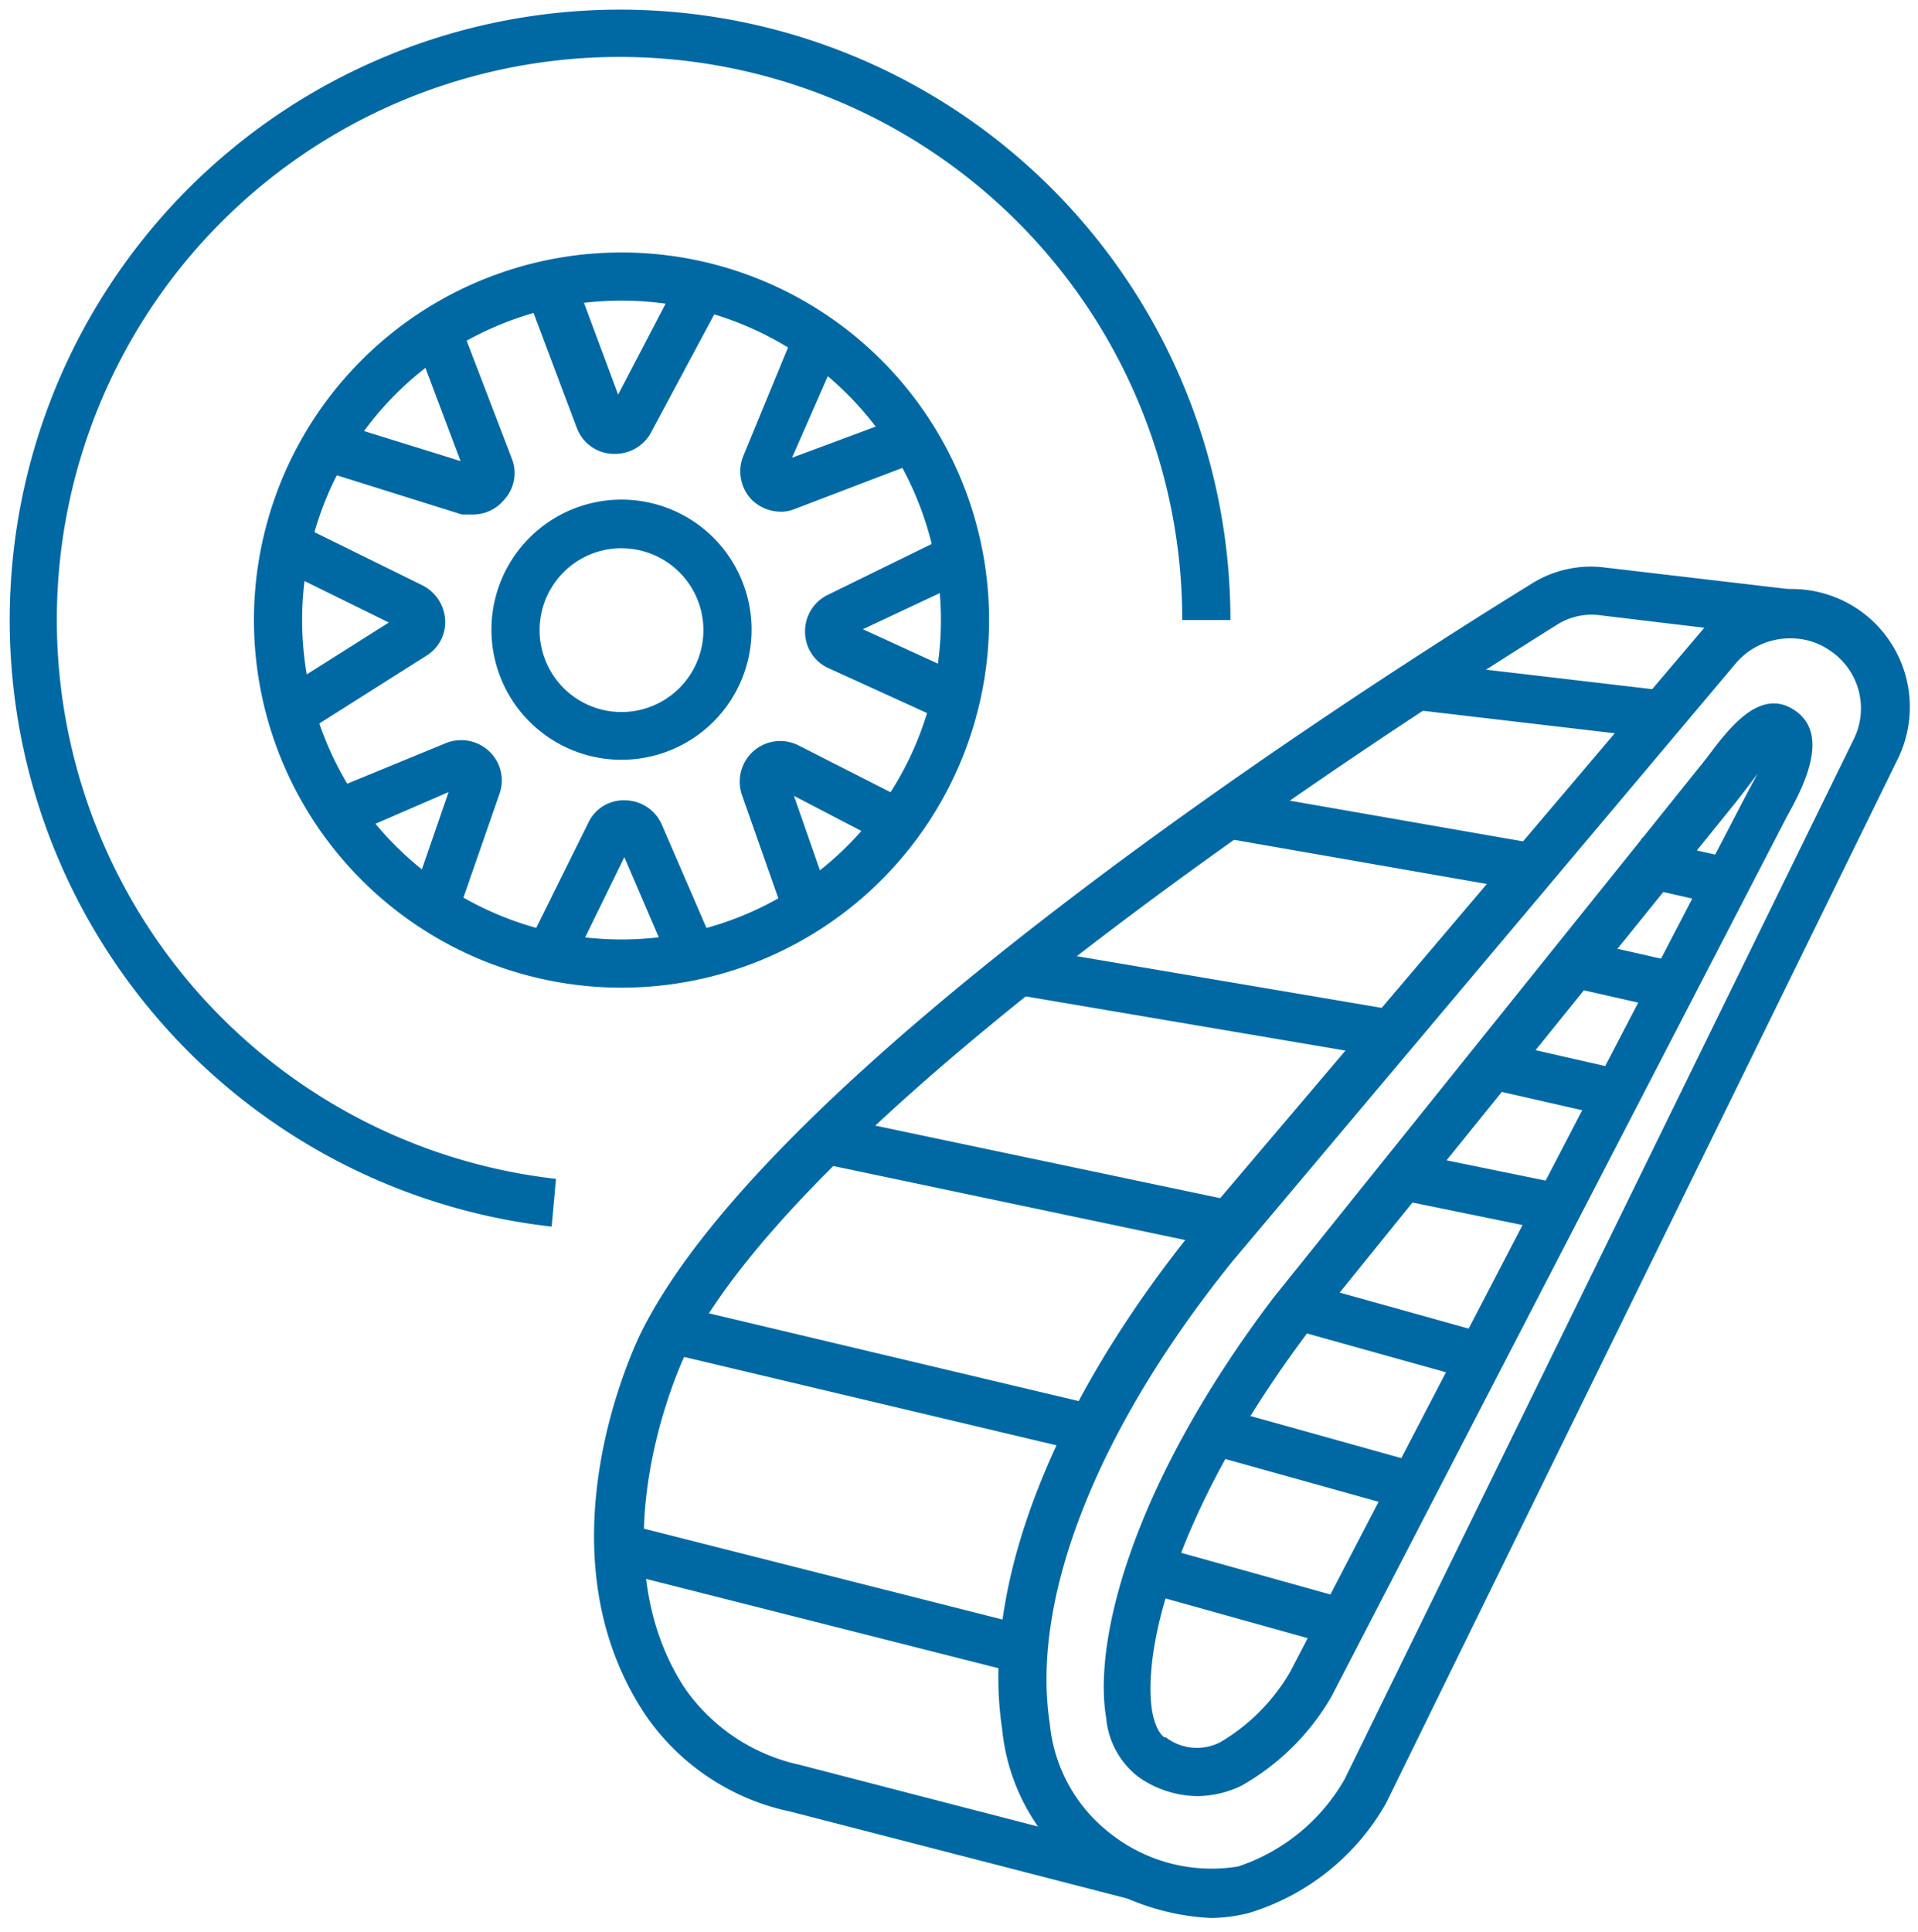 <svg xmlns="http://www.w3.org/2000/svg" width="136" height="137" viewBox="0 0 136 137">
  <g id="rodas-esteiras-icon" transform="translate(-0.303)">
    <rect id="Retângulo_64" data-name="Retângulo 64" width="136" height="137" transform="translate(0.303)" fill="none"/>
    <path id="Caminho_230" data-name="Caminho 230" d="M31.458,57.367A26.063,26.063,0,1,1,57.487,31.3,26.063,26.063,0,0,1,31.458,57.367Zm0-48.711A22.647,22.647,0,1,0,54.071,31.3,22.647,22.647,0,0,0,31.458,8.656Z" transform="translate(12.949 12.659)" fill="#0069a4"/>
    <path id="Caminho_231" data-name="Caminho 231" d="M38.72,86.486A43.279,43.279,0,1,1,86.85,43.48H83.434A39.9,39.9,0,1,0,39.028,83.1Z" transform="translate(0.699 0.482)" fill="#0069a4"/>
    <path id="Caminho_232" data-name="Caminho 232" d="M19.547,28.816a9.223,9.223,0,1,1,9.189-9.223,9.223,9.223,0,0,1-9.189,9.223Zm0-15a5.807,5.807,0,1,0,5.773,5.773A5.807,5.807,0,0,0,19.547,13.82Z" transform="translate(24.859 25.053)" fill="#0069a4"/>
    <path id="Caminho_233" data-name="Caminho 233" d="M17.782,20.44h-.854L6.68,17.229,7.7,13.813l9.12,2.835L13.512,7.87l3.177-1.23,3.757,9.8a2.8,2.8,0,0,1-.581,3.006,2.835,2.835,0,0,1-2.084.991Z" transform="translate(16.138 16.042)" fill="#0069a4"/>
    <path id="Caminho_234" data-name="Caminho 234" d="M17.319,18.407h-.2a2.835,2.835,0,0,1-2.494-1.845L11,6.93l3.416-1.161,3.143,8.437L22,5.7l3.006,1.64-5.158,9.633a2.9,2.9,0,0,1-2.528,1.435Z" transform="translate(26.575 13.771)" fill="#0069a4"/>
    <path id="Caminho_235" data-name="Caminho 235" d="M18.305,19.752a2.938,2.938,0,0,1-2.05-.854,2.9,2.9,0,0,1-.581-3.108l3.689-8.95,3.177,1.3-3.416,7.788,7.788-2.9,1.2,3.177-8.95,3.416a2.7,2.7,0,0,1-.854.137Z" transform="translate(37.34 16.525)" fill="#0069a4"/>
    <path id="Caminho_236" data-name="Caminho 236" d="M26.945,24.35l-8.471-3.86a2.835,2.835,0,0,1-1.674-2.6,2.869,2.869,0,0,1,1.605-2.6l8.506-4.167,1.5,3.074L20.9,17.723l7.447,3.416Z" transform="translate(40.587 26.889)" fill="#0069a4"/>
    <path id="Caminho_237" data-name="Caminho 237" d="M18.606,27.743,15.6,19.2a2.9,2.9,0,0,1,.82-3.108,2.869,2.869,0,0,1,3.177-.41l7.788,3.962-1.537,3.04-6.559-3.416,2.528,7.242Z" transform="translate(37.312 37.16)" fill="#0069a4"/>
    <path id="Caminho_238" data-name="Caminho 238" d="M14.114,28.4l-3.074-1.5,4.3-8.676a2.767,2.767,0,0,1,2.664-1.605,2.869,2.869,0,0,1,2.562,1.742l3.723,8.608-3.143,1.23-3.245-7.549Z" transform="translate(26.672 40.125)" fill="#0069a4"/>
    <path id="Caminho_239" data-name="Caminho 239" d="M16.055,27.787,12.81,26.66l2.63-7.617L8.266,22.151,6.9,19.008l8.3-3.416a2.9,2.9,0,0,1,3.108.547,2.835,2.835,0,0,1,.751,3.006Z" transform="translate(16.67 37.115)" fill="#0069a4"/>
    <path id="Caminho_240" data-name="Caminho 240" d="M7.781,25.787l-1.81-2.9L13.862,17.9,5.8,13.934,7.3,10.86l8.95,4.407a2.938,2.938,0,0,1,1.605,2.425,2.8,2.8,0,0,1-1.332,2.562Z" transform="translate(14.012 26.237)" fill="#0069a4"/>
    <path id="Caminho_241" data-name="Caminho 241" d="M35.937,106.454a16.84,16.84,0,0,1-9.12-3.177,14.552,14.552,0,0,1-5.739-10.248c-1.5-9.906,3.416-22.818,13.664-35.491L70.609,15.283a8.369,8.369,0,0,1,13.937,9.086L48.3,98.324a16.772,16.772,0,0,1-9.769,7.788A11.854,11.854,0,0,1,35.937,106.454ZM76.928,15.727A5.021,5.021,0,0,0,73.1,17.5L37.44,59.861c-9.6,11.887-14.347,23.911-12.98,32.793a11.17,11.17,0,0,0,4.27,7.788h0a11.58,11.58,0,0,0,9.086,2.357,13.664,13.664,0,0,0,7.549-6.183L81.471,22.866a4.919,4.919,0,0,0-1.708-6.285,4.782,4.782,0,0,0-2.733-.854Z" transform="translate(50.28 29.534)" fill="#0069a4"/>
    <path id="Caminho_242" data-name="Caminho 242" d="M29.629,92.075A7.413,7.413,0,0,1,25.5,90.743h0a5.909,5.909,0,0,1-2.323-4.2c-.922-5.329,1.674-16.328,11.819-29.753L65.735,18.5c1.605-2.152,3.792-5.056,6.251-3.416s.82,5.124-.547,7.549L39.159,85a17.08,17.08,0,0,1-6.422,6.354A7.378,7.378,0,0,1,29.629,92.075Zm-2.22-4.167a3.621,3.621,0,0,0,3.86.342,13.869,13.869,0,0,0,4.953-4.987l32.349-62.2.786-1.469-.717.956-.82,1.059L37.69,58.906C28.809,70.623,25.7,80.871,26.418,85.96c.239,1.366.683,1.81.888,1.947Z" transform="translate(55.564 35.27)" fill="#0069a4"/>
    <path id="Caminho_243" data-name="Caminho 243" d="M50.678,106.311l-24.355-6.285a16.567,16.567,0,0,1-10.248-6.832c-7.857-11.751-.649-26.439-.342-27.088C25.059,47.216,66.46,20.64,78.928,12.954a7.891,7.891,0,0,1,5.192-1.127l13.664,1.605-.376,3.416-13.664-1.64a4.577,4.577,0,0,0-3.006.649c-8.642,5.4-52.673,33.237-61.862,51.785,0,0-6.593,13.664,0,23.672a13.39,13.39,0,0,0,8.13,5.4l24.39,6.319Z" transform="translate(30.006 28.413)" fill="#0069a4"/>
    <rect id="Retângulo_65" data-name="Retângulo 65" width="3.416" height="28.967" transform="translate(44.465 111.528) rotate(-75.78)" fill="#0069a4"/>
    <rect id="Retângulo_66" data-name="Retângulo 66" width="3.416" height="30.641" transform="translate(47.586 95.918) rotate(-76.65)" fill="#0069a4"/>
    <rect id="Retângulo_67" data-name="Retângulo 67" width="3.416" height="29.445" transform="translate(58.464 82.477) rotate(-78.12)" fill="#0069a4"/>
    <rect id="Retângulo_68" data-name="Retângulo 68" width="3.416" height="26.815" transform="translate(72.344 70.529) rotate(-80.38)" fill="#0069a4"/>
    <rect id="Retângulo_69" data-name="Retângulo 69" width="3.416" height="21.759" transform="matrix(0.172, -0.985, 0.985, 0.172, 87.309, 59.458)" fill="#0069a4"/>
    <rect id="Retângulo_70" data-name="Retângulo 70" width="3.416" height="17.045" transform="translate(101.082 50.382) rotate(-83.31)" fill="#0069a4"/>
    <rect id="Retângulo_71" data-name="Retângulo 71" width="3.416" height="14.142" transform="matrix(0.269, -0.963, 0.963, 0.269, 81.434, 112.909)" fill="#0069a4"/>
    <rect id="Retângulo_72" data-name="Retângulo 72" width="3.416" height="14.142" transform="translate(85.595 103) rotate(-74.4)" fill="#0069a4"/>
    <rect id="Retângulo_73" data-name="Retângulo 73" width="3.416" height="14.142" transform="matrix(0.269, -0.963, 0.963, 0.269, 91.039, 94.002)" fill="#0069a4"/>
    <rect id="Retângulo_74" data-name="Retângulo 74" width="3.416" height="11.375" transform="translate(99.335 85.031) rotate(-78.43)" fill="#0069a4"/>
    <rect id="Retângulo_75" data-name="Retângulo 75" width="3.416" height="9.94" transform="translate(105.798 77.192) rotate(-77.17)" fill="#0069a4"/>
    <rect id="Retângulo_76" data-name="Retângulo 76" width="3.398" height="6.863" transform="translate(111.305 69.918) rotate(-77.221)" fill="#0069a4"/>
    <rect id="Retângulo_77" data-name="Retângulo 77" width="3.398" height="6.863" transform="translate(115.953 62.725) rotate(-77.221)" fill="#0069a4"/>
  </g>
</svg>
